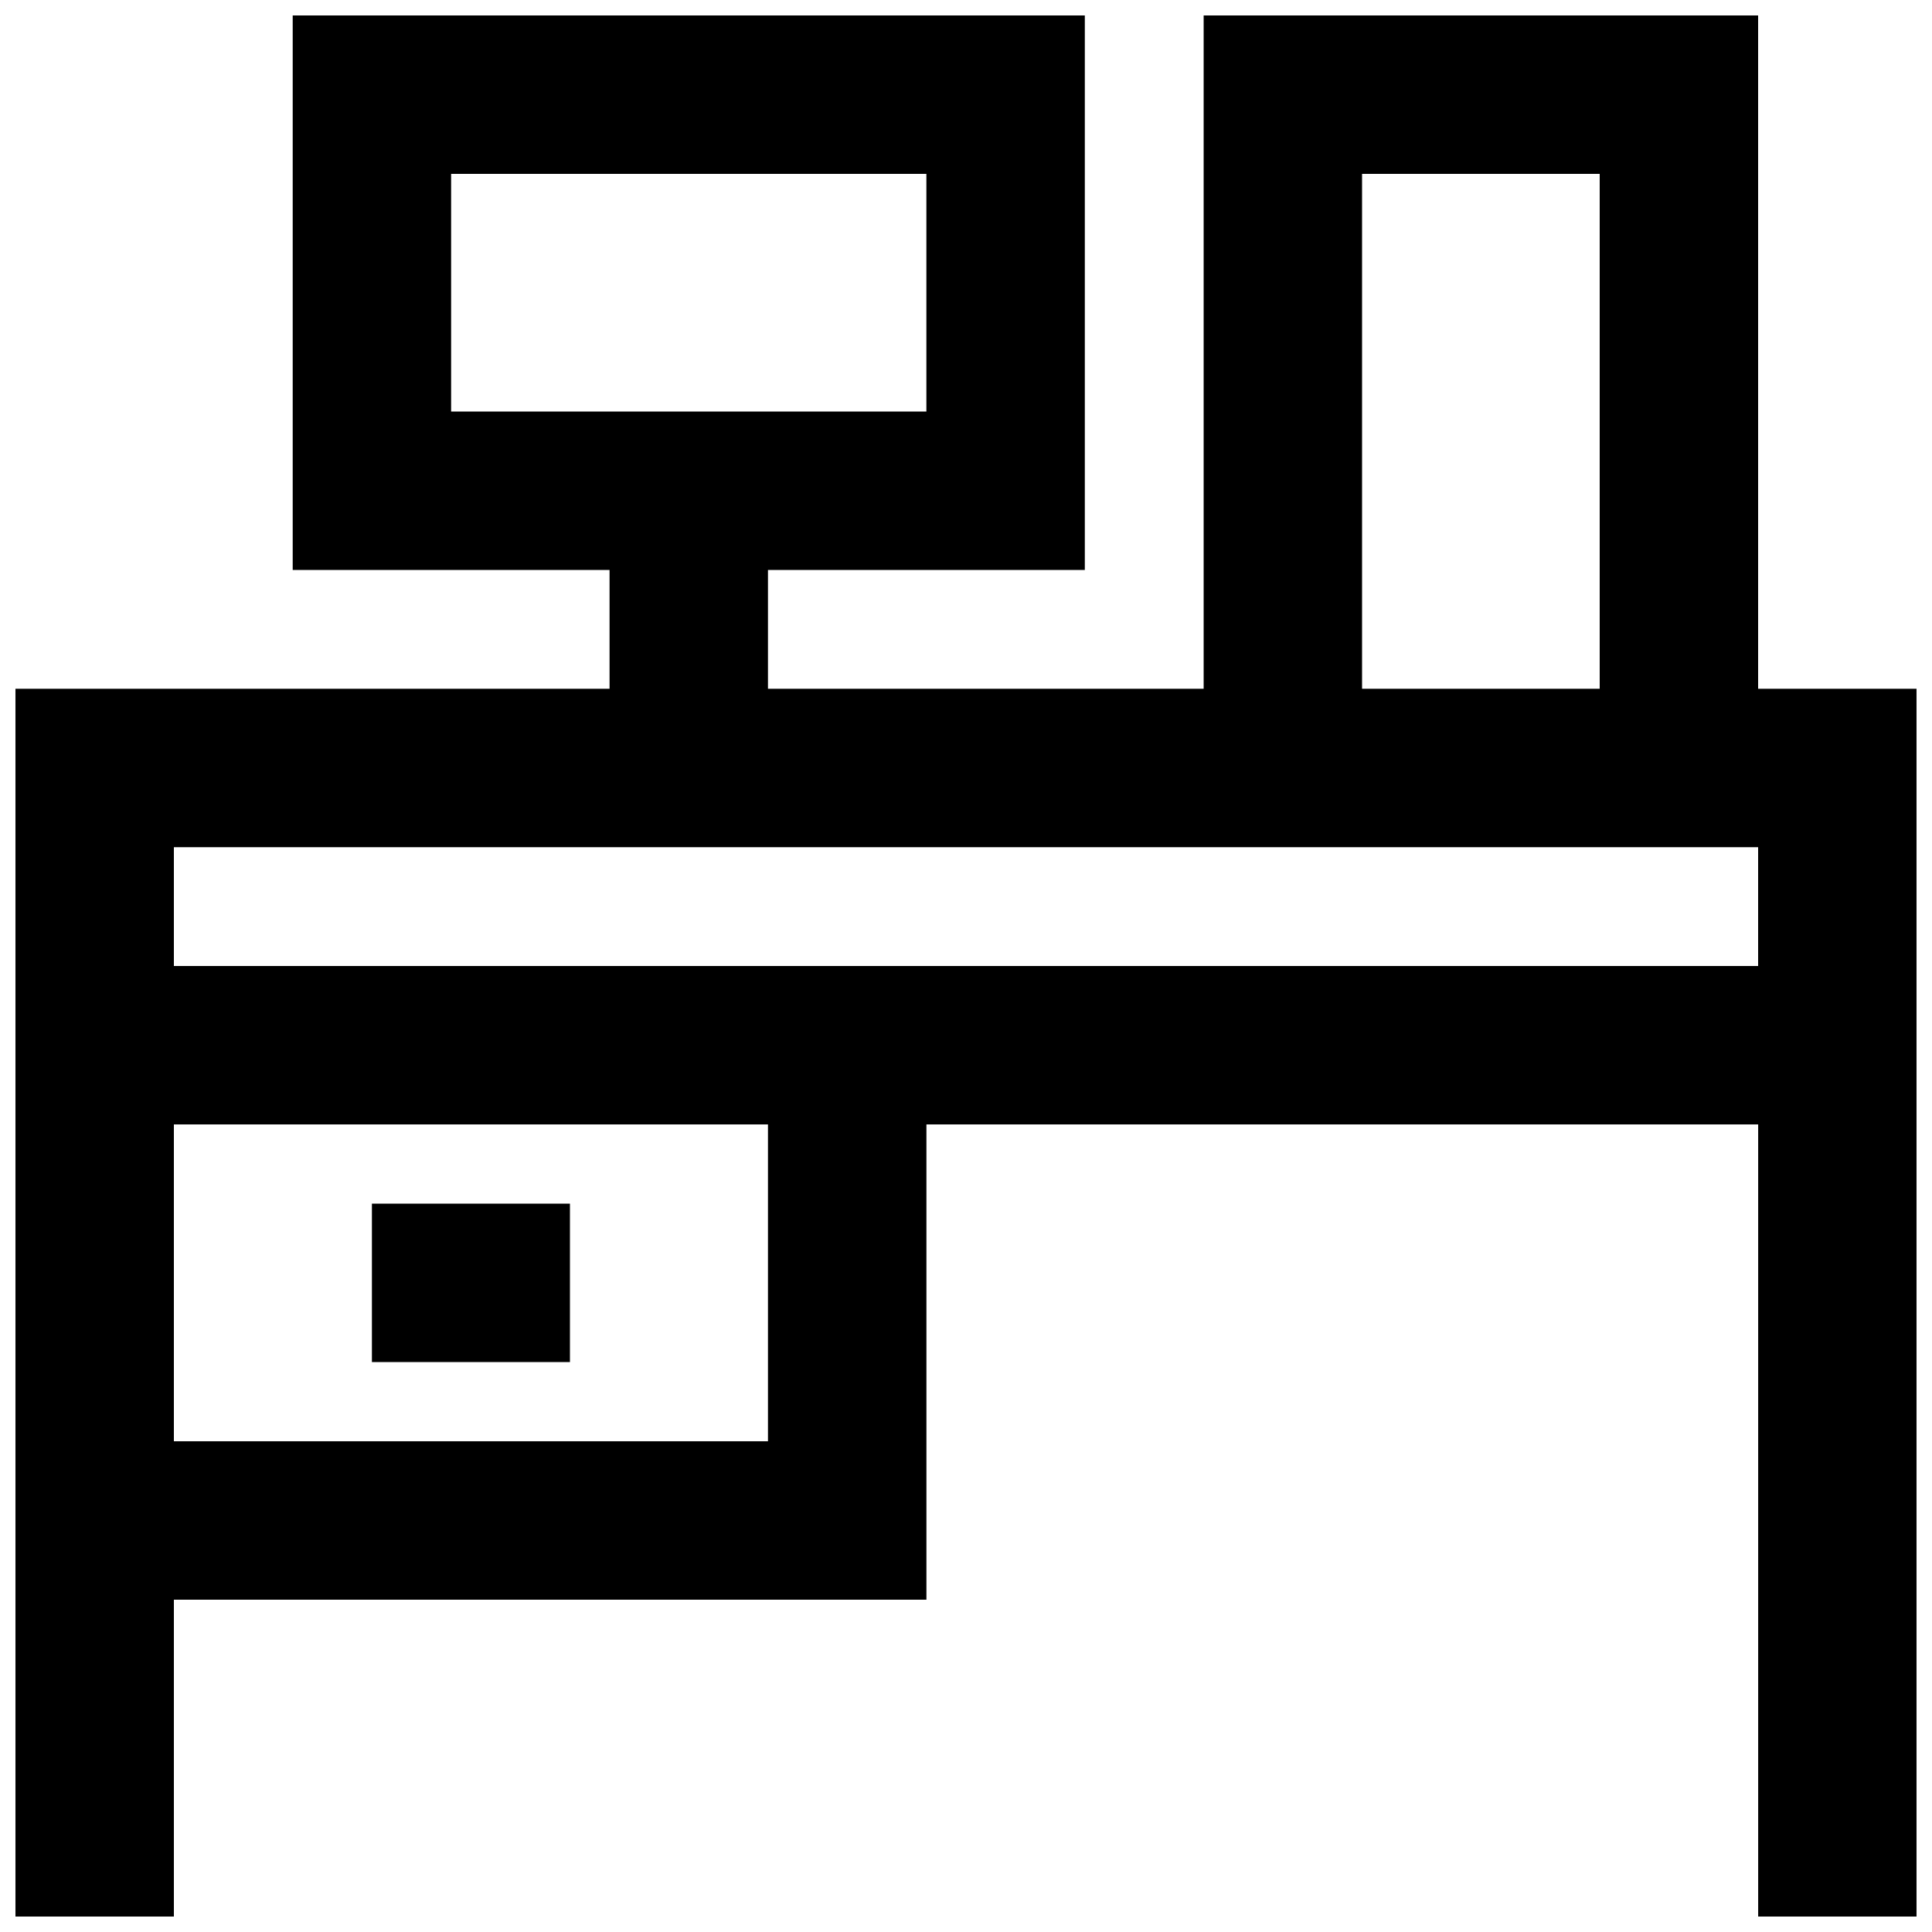 <?xml version="1.0" encoding="UTF-8"?>
<!-- Uploaded to: SVG Repo, www.svgrepo.com, Generator: SVG Repo Mixer Tools -->
<svg width="800px" height="800px" version="1.1" viewBox="144 144 512 512" xmlns="http://www.w3.org/2000/svg">
 <defs>
  <clipPath id="a">
   <path d="m148.09 148.09h503.81v503.81h-503.81z"/>
  </clipPath>
 </defs>
 <g clip-path="url(#a)">
  <path d="m609.92 326.53v-178.43h-146.94v178.43h-115.46v-31.488h83.969v-146.95h-209.92v146.95h83.969v31.488h-157.44v325.38h41.984v-83.969h199.43v-125.95h220.42v209.92h41.984l-0.004-209.92v-115.46zm-346.37-136.45h125.95v62.977h-125.95zm241.41 0h62.977v136.45h-62.977zm-157.44 335.87h-157.44v-83.969h157.44zm-157.44-125.95v-31.488h419.84v31.488z"/>
 </g>
 <path d="m242.56 462.98h52.48v41.984h-52.48z"/>
</svg>